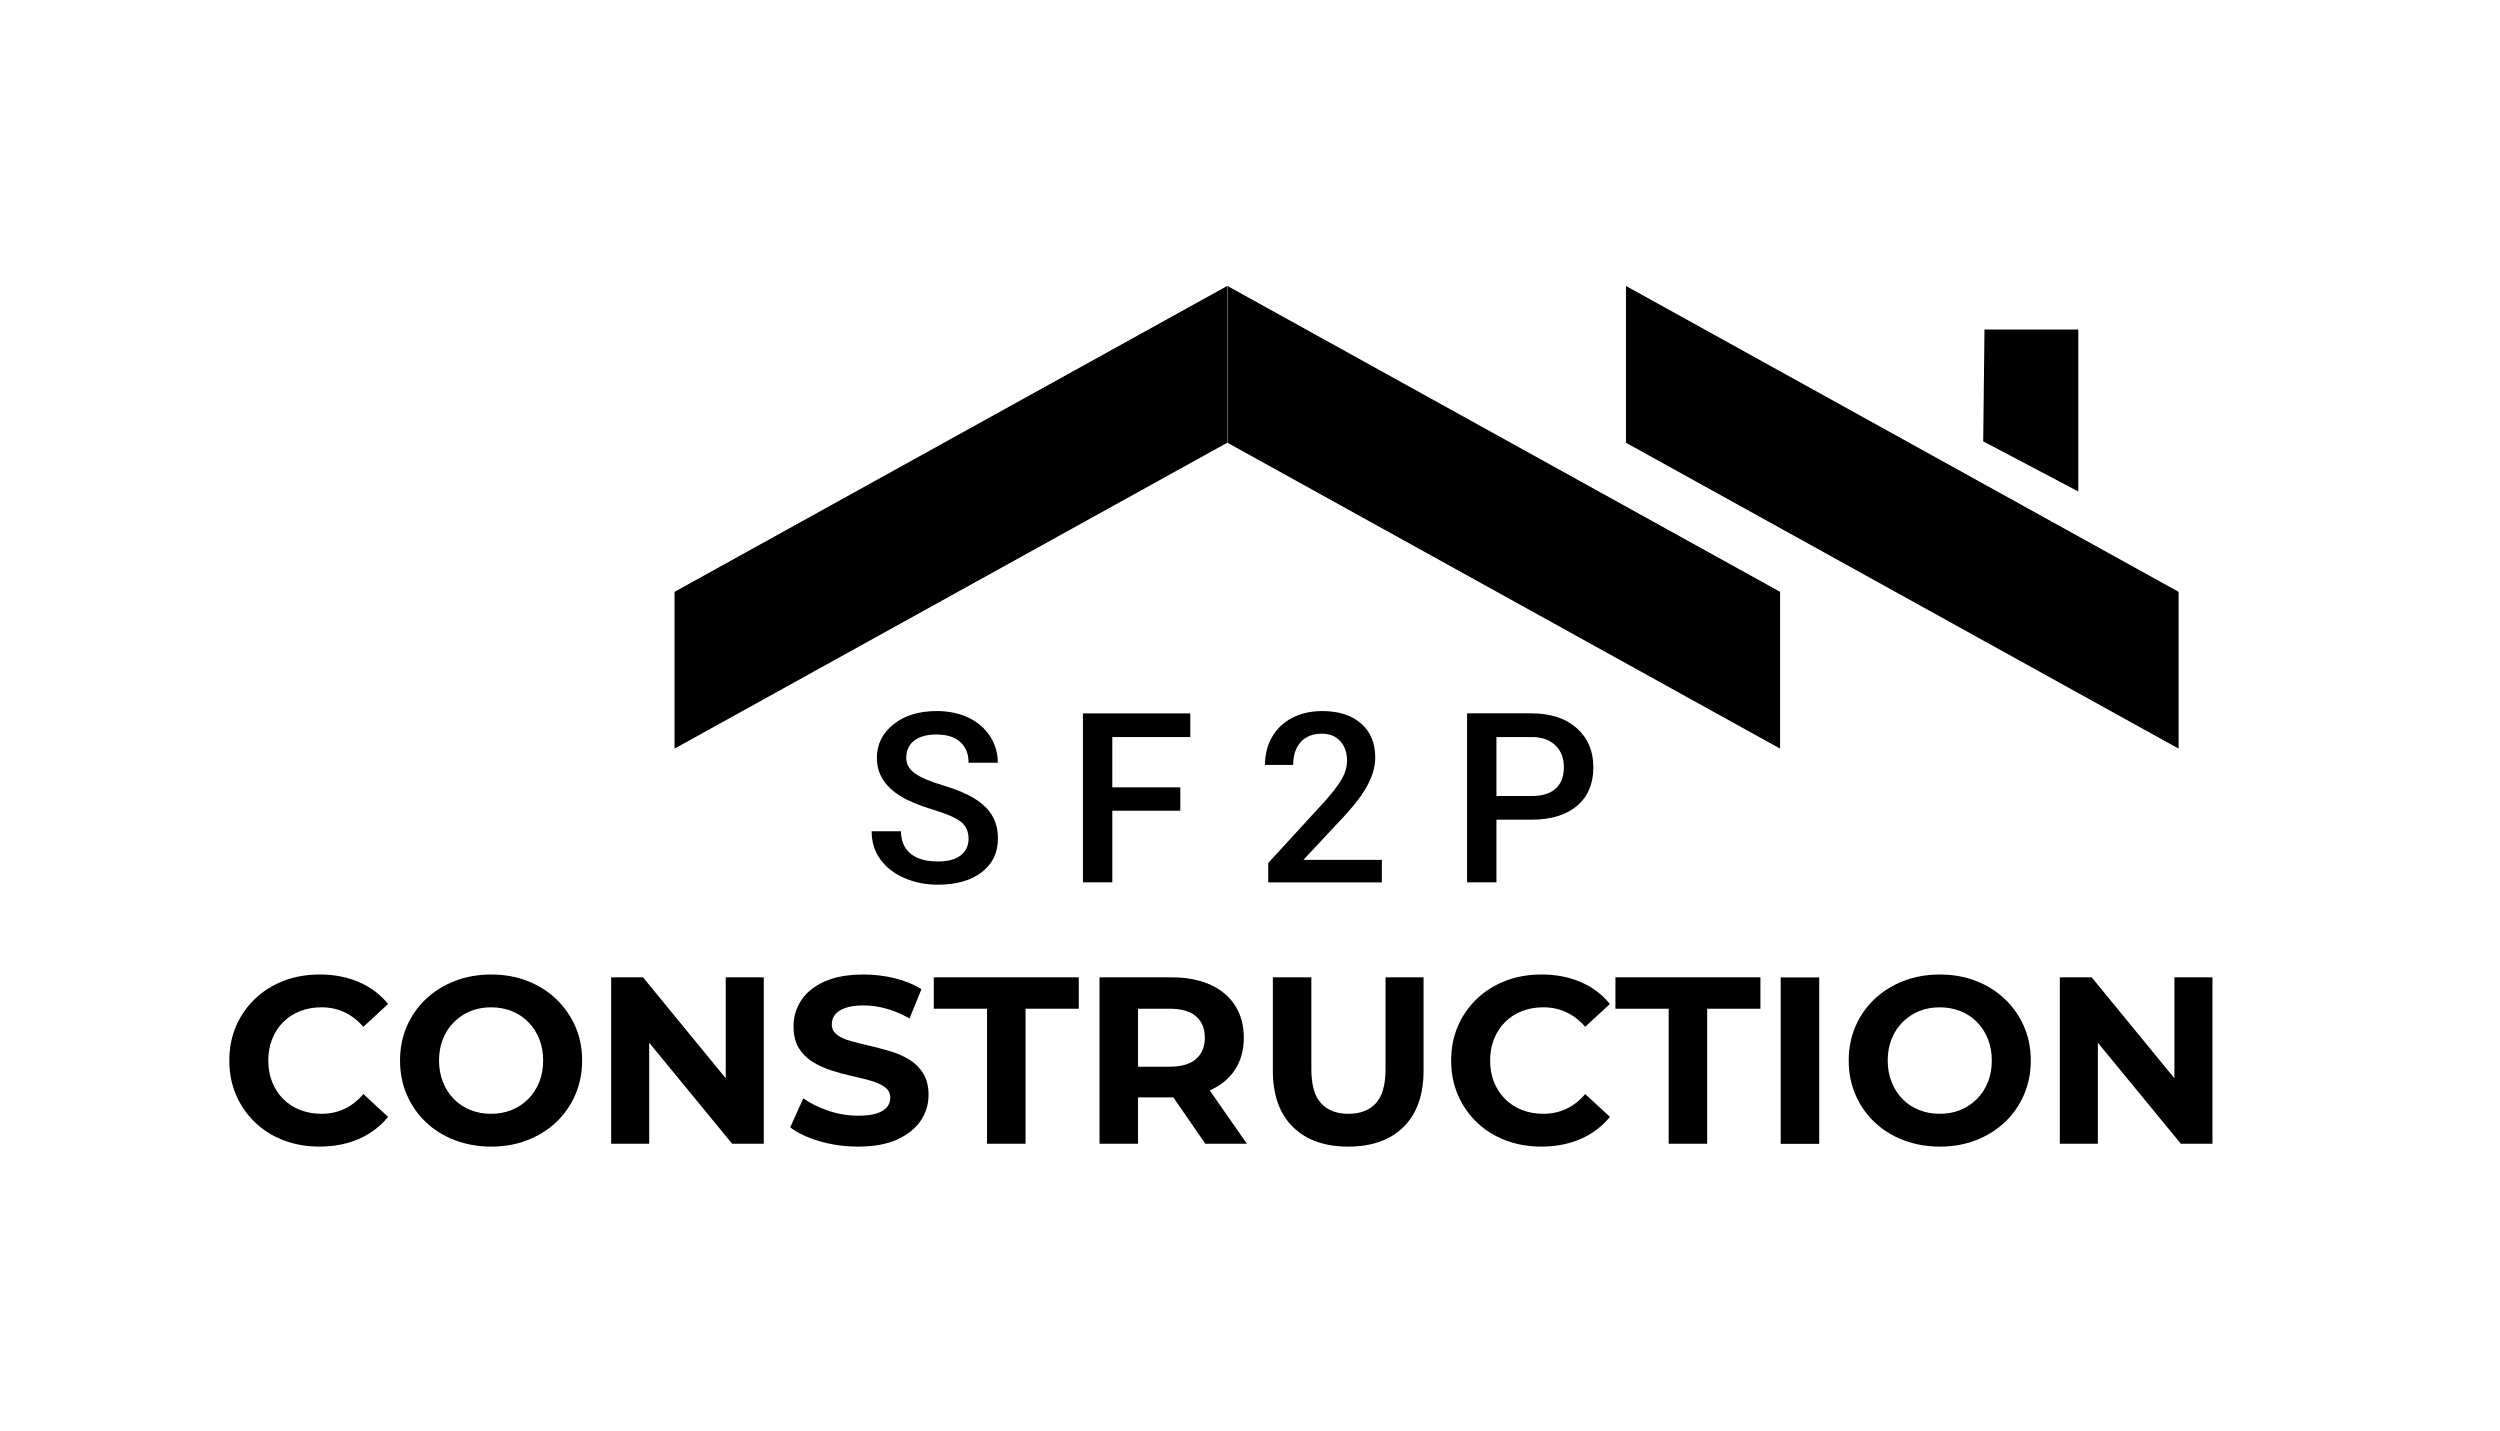 <?xml version="1.0" encoding="UTF-8" standalone="no"?> <svg xmlns:inkscape="http://www.inkscape.org/namespaces/inkscape" xmlns:sodipodi="http://sodipodi.sourceforge.net/DTD/sodipodi-0.dtd" xmlns="http://www.w3.org/2000/svg" xmlns:svg="http://www.w3.org/2000/svg" version="1.1" id="svg1" width="768" height="439.628" viewBox="0 0 768 439.628"><defs id="defs1"><clipPath id="clipPath42"><path d="M 0,329.721 H 576 V 0 H 0 Z" transform="translate(-65.267,-94.245)" id="path42"></path></clipPath><clipPath id="clipPath44"><path d="M 0,329.721 H 576 V 0 H 0 Z" transform="translate(-124.237,-80.386)" id="path44"></path></clipPath><clipPath id="clipPath46"><path d="M 0,329.721 H 576 V 0 H 0 Z" transform="translate(-167.212,-81.28)" id="path46"></path></clipPath><clipPath id="clipPath48"><path d="M 0,329.721 H 576 V 0 H 0 Z" transform="translate(-209.5,-85.59)" id="path48"></path></clipPath><clipPath id="clipPath50"><path d="M 0,329.721 H 576 V 0 H 0 Z" transform="translate(-215.144,-97.313)" id="path50"></path></clipPath><clipPath id="clipPath52"><path d="M 0,329.721 H 576 V 0 H 0 Z" transform="translate(-275.565,-95.56)" id="path52"></path></clipPath><clipPath id="clipPath54"><path d="M 0,329.721 H 576 V 0 H 0 Z" transform="translate(-319.226,-83.397)" id="path54"></path></clipPath><clipPath id="clipPath56"><path d="M 0,329.721 H 576 V 0 H 0 Z" transform="translate(-346.779,-94.245)" id="path56"></path></clipPath><clipPath id="clipPath58"><path d="M 0,329.721 H 576 V 0 H 0 Z" transform="translate(-372.195,-97.313)" id="path58"></path></clipPath><clipPath id="clipPath60"><path d="M 0,329.721 H 576 V 0 H 0 Z" id="path60"></path></clipPath><clipPath id="clipPath62"><path d="M 0,329.721 H 576 V 0 H 0 Z" transform="translate(-458.009,-80.386)" id="path62"></path></clipPath><clipPath id="clipPath64"><path d="M 0,329.721 H 576 V 0 H 0 Z" transform="translate(-500.983,-104.544)" id="path64"></path></clipPath><clipPath id="clipPath66"><path d="M 0,329.721 H 576 V 0 H 0 Z" transform="translate(-223.156,-136.451)" id="path66"></path></clipPath><clipPath id="clipPath68"><path d="M 0,329.721 H 576 V 0 H 0 Z" transform="translate(-271.946,-142.923)" id="path68"></path></clipPath><clipPath id="clipPath70"><path d="M 0,329.721 H 576 V 0 H 0 Z" transform="translate(-318.38,-126.421)" id="path70"></path></clipPath><clipPath id="clipPath72"><path d="M 0,329.721 H 576 V 0 H 0 Z" transform="translate(-344.781,-146.321)" id="path72"></path></clipPath><clipPath id="clipPath74"><path d="M 0,329.721 H 576 V 0 H 0 Z" transform="translate(-155.416,-157.238)" id="path74"></path></clipPath><clipPath id="clipPath76"><path d="M 0,329.721 H 576 V 0 H 0 Z" transform="translate(-410.132,-157.238)" id="path76"></path></clipPath><clipPath id="clipPath78"><path d="M 0,329.721 H 576 V 0 H 0 Z" transform="translate(-501.949,-157.238)" id="path78"></path></clipPath><clipPath id="clipPath80"><path d="M 0,329.721 H 576 V 0 H 0 Z" transform="translate(-457.225,-253.793)" id="path80"></path></clipPath></defs><g id="layer-MC0" transform="translate(-788)"></g><g id="layer-MC1" transform="translate(-788)"><path id="path41" d="m 0,0 c 1.095,1.095 2.391,1.934 3.89,2.519 1.497,0.584 3.141,0.875 4.93,0.875 1.899,0 3.651,-0.372 5.259,-1.123 1.607,-0.748 3.066,-1.871 4.383,-3.366 l 5.696,5.258 c -1.826,2.228 -4.081,3.915 -6.765,5.066 -2.685,1.151 -5.689,1.725 -9.012,1.725 -2.994,0 -5.752,-0.485 -8.271,-1.452 -2.521,-0.967 -4.721,-2.346 -6.602,-4.135 -1.881,-1.789 -3.341,-3.89 -4.383,-6.299 -1.039,-2.409 -1.56,-5.059 -1.56,-7.943 0,-2.887 0.521,-5.534 1.56,-7.943 1.042,-2.412 2.495,-4.51 4.356,-6.299 1.862,-1.792 4.062,-3.171 6.6,-4.138 2.539,-0.967 5.288,-1.452 8.246,-1.452 3.359,0 6.381,0.584 9.066,1.753 2.684,1.169 4.939,2.866 6.765,5.095 l -5.696,5.261 c -1.317,-1.534 -2.776,-2.678 -4.383,-3.426 -1.608,-0.747 -3.36,-1.123 -5.259,-1.123 -1.789,0 -3.433,0.294 -4.93,0.879 -1.499,0.581 -2.795,1.424 -3.89,2.519 -1.095,1.094 -1.945,2.391 -2.547,3.89 -0.603,1.495 -0.904,3.156 -0.904,4.984 0,1.825 0.301,3.486 0.904,4.985 C -1.945,-2.395 -1.095,-1.095 0,0" style="fill:#000000;fill-opacity:1;fill-rule:nonzero;stroke:none" transform="matrix(1.333,0,0,-1.333,875.023,313.968)" clip-path="url(#clipPath42)"></path><path id="path43" d="m 0,0 c -0.604,-1.499 -1.453,-2.795 -2.547,-3.89 -1.097,-1.095 -2.367,-1.938 -3.809,-2.519 -1.442,-0.584 -3.022,-0.879 -4.738,-0.879 -1.717,0 -3.306,0.295 -4.765,0.879 -1.462,0.581 -2.732,1.424 -3.807,2.519 -1.079,1.095 -1.919,2.402 -2.521,3.915 -0.602,1.516 -0.903,3.171 -0.903,4.96 0,1.824 0.301,3.486 0.903,4.984 0.602,1.496 1.453,2.796 2.547,3.89 1.095,1.095 2.365,1.935 3.807,2.519 1.442,0.585 3.022,0.875 4.739,0.875 1.716,0 3.305,-0.29 4.767,-0.875 1.459,-0.584 2.729,-1.424 3.806,-2.519 C -1.444,12.765 -0.604,11.465 0,9.969 0.602,8.471 0.903,6.809 0.903,4.985 0.903,3.157 0.602,1.495 0,0 m 3.888,19.174 c -1.881,1.789 -4.09,3.174 -6.628,4.162 -2.539,0.985 -5.323,1.478 -8.354,1.478 -2.994,0 -5.77,-0.493 -8.326,-1.478 -2.558,-0.988 -4.784,-2.373 -6.683,-4.162 -1.899,-1.793 -3.37,-3.89 -4.411,-6.303 -1.04,-2.409 -1.561,-5.038 -1.561,-7.886 0,-2.849 0.521,-5.477 1.561,-7.89 1.041,-2.409 2.501,-4.51 4.382,-6.299 1.882,-1.789 4.11,-3.178 6.684,-4.163 2.575,-0.985 5.378,-1.481 8.409,-1.481 2.993,0 5.76,0.496 8.299,1.481 2.538,0.985 4.747,2.363 6.628,4.134 1.881,1.772 3.35,3.873 4.411,6.303 1.058,2.427 1.587,5.066 1.587,7.915 0,2.884 -0.529,5.523 -1.587,7.914 -1.061,2.392 -2.53,4.482 -4.411,6.275" style="fill:#000000;fill-opacity:1;fill-rule:nonzero;stroke:none" transform="matrix(1.333,0,0,-1.333,953.65,332.447)" clip-path="url(#clipPath44)"></path><path id="path45" d="m 0,0 -19.064,23.264 h -7.341 v -38.347 h 8.765 V 8.191 L 1.477,-15.083 H 8.763 V 23.264 H 0 Z" style="fill:#000000;fill-opacity:1;fill-rule:nonzero;stroke:none" transform="matrix(1.333,0,0,-1.333,1010.949,331.255)" clip-path="url(#clipPath46)"></path><path id="path47" d="m 0,0 c -1.314,0.801 -2.765,1.442 -4.354,1.917 -1.589,0.474 -3.178,0.892 -4.767,1.261 -1.589,0.361 -3.04,0.73 -4.354,1.095 -1.314,0.365 -2.376,0.846 -3.178,1.452 -0.804,0.602 -1.204,1.396 -1.204,2.381 0,0.84 0.237,1.58 0.712,2.218 0.473,0.641 1.259,1.158 2.356,1.562 1.094,0.4 2.499,0.602 4.217,0.602 1.717,0 3.469,-0.244 5.26,-0.74 1.787,-0.493 3.578,-1.251 5.367,-2.271 l 2.739,6.738 c -1.79,1.131 -3.853,1.981 -6.19,2.548 -2.338,0.563 -4.712,0.846 -7.121,0.846 -3.615,0 -6.62,-0.538 -9.011,-1.615 -2.393,-1.077 -4.182,-2.519 -5.369,-4.326 -1.187,-1.81 -1.78,-3.808 -1.78,-6.001 0,-2.045 0.411,-3.724 1.233,-5.038 0.822,-1.315 1.89,-2.374 3.204,-3.178 1.314,-0.804 2.765,-1.46 4.354,-1.973 1.589,-0.511 3.178,-0.939 4.767,-1.287 1.589,-0.347 3.04,-0.712 4.354,-1.094 1.314,-0.383 2.374,-0.879 3.178,-1.481 0.802,-0.602 1.205,-1.414 1.205,-2.438 0,-0.804 -0.256,-1.516 -0.767,-2.136 -0.512,-0.62 -1.306,-1.105 -2.383,-1.452 -1.077,-0.348 -2.492,-0.518 -4.246,-0.518 -2.299,0 -4.574,0.372 -6.82,1.123 -2.246,0.748 -4.189,1.704 -5.833,2.874 l -3.013,-6.682 c 1.716,-1.315 3.98,-2.384 6.793,-3.206 2.811,-0.822 5.752,-1.233 8.818,-1.233 3.653,0 6.675,0.549 9.068,1.644 2.391,1.098 4.189,2.54 5.396,4.329 1.204,1.789 1.806,3.759 1.806,5.916 0,2.009 -0.411,3.671 -1.233,4.985 C 2.383,-1.864 1.314,-0.804 0,0" style="fill:#000000;fill-opacity:1;fill-rule:nonzero;stroke:none" transform="matrix(1.333,0,0,-1.333,1067.334,325.508)" clip-path="url(#clipPath48)"></path><path id="path49" d="m 0,0 h 12.271 v -31.116 h 8.874 V 0 H 33.416 V 7.231 H 0 Z" style="fill:#000000;fill-opacity:1;fill-rule:nonzero;stroke:none" transform="matrix(1.333,0,0,-1.333,1074.859,309.877)" clip-path="url(#clipPath50)"></path><path id="path51" d="m 0,0 c 1.352,-1.169 2.026,-2.813 2.026,-4.932 0,-2.079 -0.674,-3.716 -2.026,-4.903 -1.352,-1.187 -3.396,-1.778 -6.134,-1.778 h -7.231 V 1.754 h 7.231 C -3.396,1.754 -1.352,1.169 0,0 m 3.233,-17.037 c 2.483,1.094 4.4,2.674 5.752,4.74 1.349,2.062 2.026,4.517 2.026,7.365 0,2.884 -0.677,5.371 -2.026,7.451 C 7.633,4.602 5.716,6.2 3.233,7.312 0.749,8.425 -2.209,8.985 -5.642,8.985 H -22.24 v -38.348 h 8.875 v 10.682 h 7.723 c 0.141,0 0.255,0.032 0.395,0.034 l 7.383,-10.716 h 9.587 L 3.15,-17.062 c 0.025,0.011 0.058,0.014 0.083,0.025" style="fill:#000000;fill-opacity:1;fill-rule:nonzero;stroke:none" transform="matrix(1.333,0,0,-1.333,1155.42,312.215)" clip-path="url(#clipPath52)"></path><path id="path53" d="m 0,0 c 0,-3.653 -0.751,-6.281 -2.246,-7.886 -1.499,-1.609 -3.6,-2.413 -6.303,-2.413 -2.703,0 -4.8,0.804 -6.299,2.413 -1.498,1.605 -2.246,4.233 -2.246,7.886 v 21.147 h -8.875 V -0.329 c 0,-5.623 1.534,-9.952 4.602,-12.981 3.068,-3.033 7.322,-4.549 12.765,-4.549 5.442,0 9.697,1.516 12.765,4.549 3.068,3.029 4.602,7.358 4.602,12.981 V 21.147 H 0 Z" style="fill:#000000;fill-opacity:1;fill-rule:nonzero;stroke:none" transform="matrix(1.333,0,0,-1.333,1213.635,328.432)" clip-path="url(#clipPath54)"></path><path id="path55" d="m 0,0 c 1.091,1.095 2.388,1.934 3.89,2.519 1.495,0.584 3.139,0.875 4.925,0.875 1.898,0 3.656,-0.372 5.264,-1.123 1.601,-0.748 3.068,-1.871 4.379,-3.366 l 5.697,5.258 C 22.327,6.391 20.074,8.078 17.388,9.229 14.71,10.38 11.705,10.954 8.382,10.954 5.385,10.954 2.629,10.469 0.106,9.502 -2.409,8.535 -4.613,7.156 -6.49,5.367 c -1.885,-1.789 -3.345,-3.89 -4.386,-6.299 -1.042,-2.409 -1.559,-5.059 -1.559,-7.943 0,-2.887 0.517,-5.534 1.559,-7.943 1.041,-2.412 2.494,-4.51 4.357,-6.299 1.864,-1.792 4.06,-3.171 6.597,-4.138 2.544,-0.967 5.286,-1.452 8.248,-1.452 3.358,0 6.384,0.584 9.062,1.753 2.686,1.169 4.939,2.866 6.767,5.095 l -5.697,5.261 c -1.311,-1.534 -2.778,-2.678 -4.379,-3.426 -1.608,-0.747 -3.366,-1.123 -5.264,-1.123 -1.786,0 -3.43,0.294 -4.925,0.879 -1.502,0.581 -2.799,1.424 -3.89,2.519 -1.098,1.094 -1.949,2.391 -2.551,3.89 -0.602,1.495 -0.9,3.156 -0.9,4.984 0,1.825 0.298,3.486 0.9,4.985 C -1.949,-2.395 -1.098,-1.095 0,0" style="fill:#000000;fill-opacity:1;fill-rule:nonzero;stroke:none" transform="matrix(1.333,0,0,-1.333,1250.372,313.968)" clip-path="url(#clipPath56)"></path><path id="path57" d="m 0,0 h 12.269 v -31.116 h 8.874 V 0 H 33.416 V 7.231 H 0 Z" style="fill:#000000;fill-opacity:1;fill-rule:nonzero;stroke:none" transform="matrix(1.333,0,0,-1.333,1284.26,309.877)" clip-path="url(#clipPath58)"></path><path id="path59" d="m 410.376,66.197 h 8.875 v 38.347 h -8.875 z" style="fill:#000000;fill-opacity:1;fill-rule:nonzero;stroke:none" transform="matrix(1.333,0,0,-1.333,788,439.628)" clip-path="url(#clipPath60)"></path><path id="path61" d="m 0,0 c -0.602,-1.499 -1.449,-2.795 -2.547,-3.89 -1.095,-1.095 -2.363,-1.938 -3.805,-2.519 -1.446,-0.584 -3.022,-0.879 -4.74,-0.879 -1.719,0 -3.306,0.295 -4.766,0.879 -1.463,0.581 -2.731,1.424 -3.808,2.519 -1.077,1.095 -1.917,2.402 -2.519,3.915 -0.602,1.516 -0.903,3.171 -0.903,4.96 0,1.824 0.301,3.486 0.903,4.984 0.602,1.496 1.453,2.796 2.547,3.89 1.095,1.095 2.363,1.935 3.809,2.519 1.442,0.585 3.018,0.875 4.737,0.875 1.718,0 3.305,-0.29 4.765,-0.875 1.463,-0.584 2.731,-1.424 3.808,-2.519 C -1.442,12.765 -0.602,11.465 0,9.969 0.602,8.471 0.903,6.809 0.903,4.985 0.903,3.157 0.602,1.495 0,0 m 3.89,19.174 c -1.881,1.789 -4.092,3.174 -6.629,4.162 -2.536,0.985 -5.321,1.478 -8.353,1.478 -2.994,0 -5.772,-0.493 -8.326,-1.478 -2.558,-0.988 -4.786,-2.373 -6.685,-4.162 -1.899,-1.793 -3.37,-3.89 -4.408,-6.303 -1.041,-2.409 -1.562,-5.038 -1.562,-7.886 0,-2.849 0.521,-5.477 1.562,-7.89 1.038,-2.409 2.502,-4.51 4.383,-6.299 1.878,-1.789 4.106,-3.178 6.682,-4.163 2.575,-0.985 5.378,-1.481 8.41,-1.481 2.994,0 5.761,0.496 8.297,1.481 2.537,0.985 4.748,2.363 6.629,4.134 1.881,1.772 3.352,3.873 4.411,6.303 1.059,2.427 1.587,5.066 1.587,7.915 0,2.884 -0.528,5.523 -1.587,7.914 -1.059,2.392 -2.53,4.482 -4.411,6.275" style="fill:#000000;fill-opacity:1;fill-rule:nonzero;stroke:none" transform="matrix(1.333,0,0,-1.333,1398.678,332.447)" clip-path="url(#clipPath62)"></path><path id="path63" d="M 0,0 V -23.264 L -19.064,0 h -7.341 v -38.347 h 8.765 v 23.275 L 1.481,-38.347 H 8.765 V 0 Z" style="fill:#000000;fill-opacity:1;fill-rule:nonzero;stroke:none" transform="matrix(1.333,0,0,-1.333,1455.977,300.236)" clip-path="url(#clipPath64)"></path><path id="path65" d="m 0,0 c 0,1.711 -0.602,3.033 -1.805,3.961 -1.205,0.925 -3.376,1.863 -6.514,2.806 -3.138,0.946 -5.634,1.998 -7.489,3.156 -3.55,2.229 -5.323,5.137 -5.323,8.723 0,3.135 1.279,5.721 3.839,7.755 2.557,2.034 5.879,3.05 9.962,3.05 2.712,0 5.128,-0.499 7.25,-1.498 2.121,-0.999 3.789,-2.42 5.001,-4.266 C 6.134,21.841 6.74,19.794 6.74,17.548 H 0 c 0,2.033 -0.638,3.624 -1.913,4.775 -1.276,1.148 -3.098,1.726 -5.47,1.726 -2.211,0 -3.927,-0.475 -5.148,-1.418 -1.222,-0.945 -1.833,-2.267 -1.833,-3.96 0,-1.428 0.66,-2.619 1.98,-3.572 1.318,-0.953 3.495,-1.881 6.526,-2.781 3.031,-0.9 5.465,-1.927 7.302,-3.075 C 3.281,8.092 4.627,6.774 5.482,5.282 6.34,3.794 6.767,2.051 6.767,0.053 c 0,-3.245 -1.244,-5.824 -3.731,-7.741 -2.489,-1.917 -5.863,-2.877 -10.125,-2.877 -2.817,0 -5.406,0.521 -7.77,1.566 -2.363,1.042 -4.2,2.484 -5.51,4.319 -1.311,1.835 -1.967,3.975 -1.967,6.42 h 6.769 c 0,-2.211 0.73,-3.922 2.193,-5.138 1.461,-1.211 3.557,-1.817 6.285,-1.817 2.354,0 4.124,0.478 5.311,1.431 C -0.593,-2.831 0,-1.569 0,0" style="fill:#000000;fill-opacity:1;fill-rule:nonzero;stroke:none" transform="matrix(1.333,0,0,-1.333,1085.542,257.694)" clip-path="url(#clipPath66)"></path><path id="path67" d="m 0,0 h -15.675 v -16.502 h -6.767 V 22.444 H 2.299 V 16.988 H -15.675 V 5.403 H 0 Z" style="fill:#000000;fill-opacity:1;fill-rule:nonzero;stroke:none" transform="matrix(1.333,0,0,-1.333,1150.594,249.064)" clip-path="url(#clipPath68)"></path><path id="path69" d="m 0,0 h -26.187 v 4.467 l 12.972,14.15 c 1.874,2.087 3.207,3.83 4,5.23 0.794,1.399 1.191,2.802 1.191,4.212 0,1.853 -0.521,3.351 -1.566,4.492 -1.042,1.141 -2.445,1.715 -4.213,1.715 -2.104,0 -3.736,-0.645 -4.894,-1.927 -1.16,-1.283 -1.74,-3.04 -1.74,-5.268 h -6.499 c 0,2.37 0.539,4.506 1.619,6.405 1.079,1.899 2.62,3.373 4.627,4.425 2.005,1.052 4.32,1.58 6.94,1.58 3.781,0 6.764,-0.949 8.949,-2.848 2.183,-1.899 3.278,-4.528 3.278,-7.88 0,-1.941 -0.55,-3.982 -1.648,-6.111 -1.095,-2.129 -2.891,-4.552 -5.388,-7.263 L -18.082,5.19 H 0 Z" style="fill:#000000;fill-opacity:1;fill-rule:nonzero;stroke:none" transform="matrix(1.333,0,0,-1.333,1212.506,271.067)" clip-path="url(#clipPath70)"></path><path id="path71" d="m 0,0 h 8.131 c 2.405,0 4.244,0.567 5.509,1.701 1.268,1.13 1.899,2.766 1.899,4.906 0,2.105 -0.642,3.784 -1.924,5.042 -1.286,1.257 -3.05,1.902 -5.296,1.941 H 0 Z M 0,-5.456 V -19.9 H -6.767 V 19.046 H 8.131 c 4.35,0 7.805,-1.134 10.366,-3.401 2.558,-2.267 3.837,-5.268 3.837,-8.999 0,-3.819 -1.254,-6.791 -3.759,-8.917 C 16.07,-4.393 12.563,-5.456 8.049,-5.456 Z" style="fill:#000000;fill-opacity:1;fill-rule:nonzero;stroke:none" transform="matrix(1.333,0,0,-1.333,1247.707,244.534)" clip-path="url(#clipPath72)"></path><path id="path73" d="m 0,0 v 36.134 l 127.358,70.491 V 70.491 Z" style="fill:#000000;fill-opacity:1;fill-rule:nonzero;stroke:none" transform="matrix(1.333,0,0,-1.333,995.222,229.977)" clip-path="url(#clipPath74)"></path><path id="path75" d="m 0,0 v 36.134 l -127.358,70.491 V 70.491 Z" style="fill:#000000;fill-opacity:1;fill-rule:nonzero;stroke:none" transform="matrix(1.333,0,0,-1.333,1334.843,229.977)" clip-path="url(#clipPath76)"></path><path id="path77" d="m 0,0 v 36.134 l -127.358,70.491 V 70.491 Z" style="fill:#000000;fill-opacity:1;fill-rule:nonzero;stroke:none" transform="matrix(1.333,0,0,-1.333,1457.265,229.977)" clip-path="url(#clipPath78)"></path><path id="path79" d="M 0,0 H 21.621 V -37.319 L -0.296,-25.768 Z" style="fill:#000000;fill-opacity:1;fill-rule:nonzero;stroke:none" transform="matrix(1.333,0,0,-1.333,1397.634,101.237)" clip-path="url(#clipPath80)"></path></g></svg> 